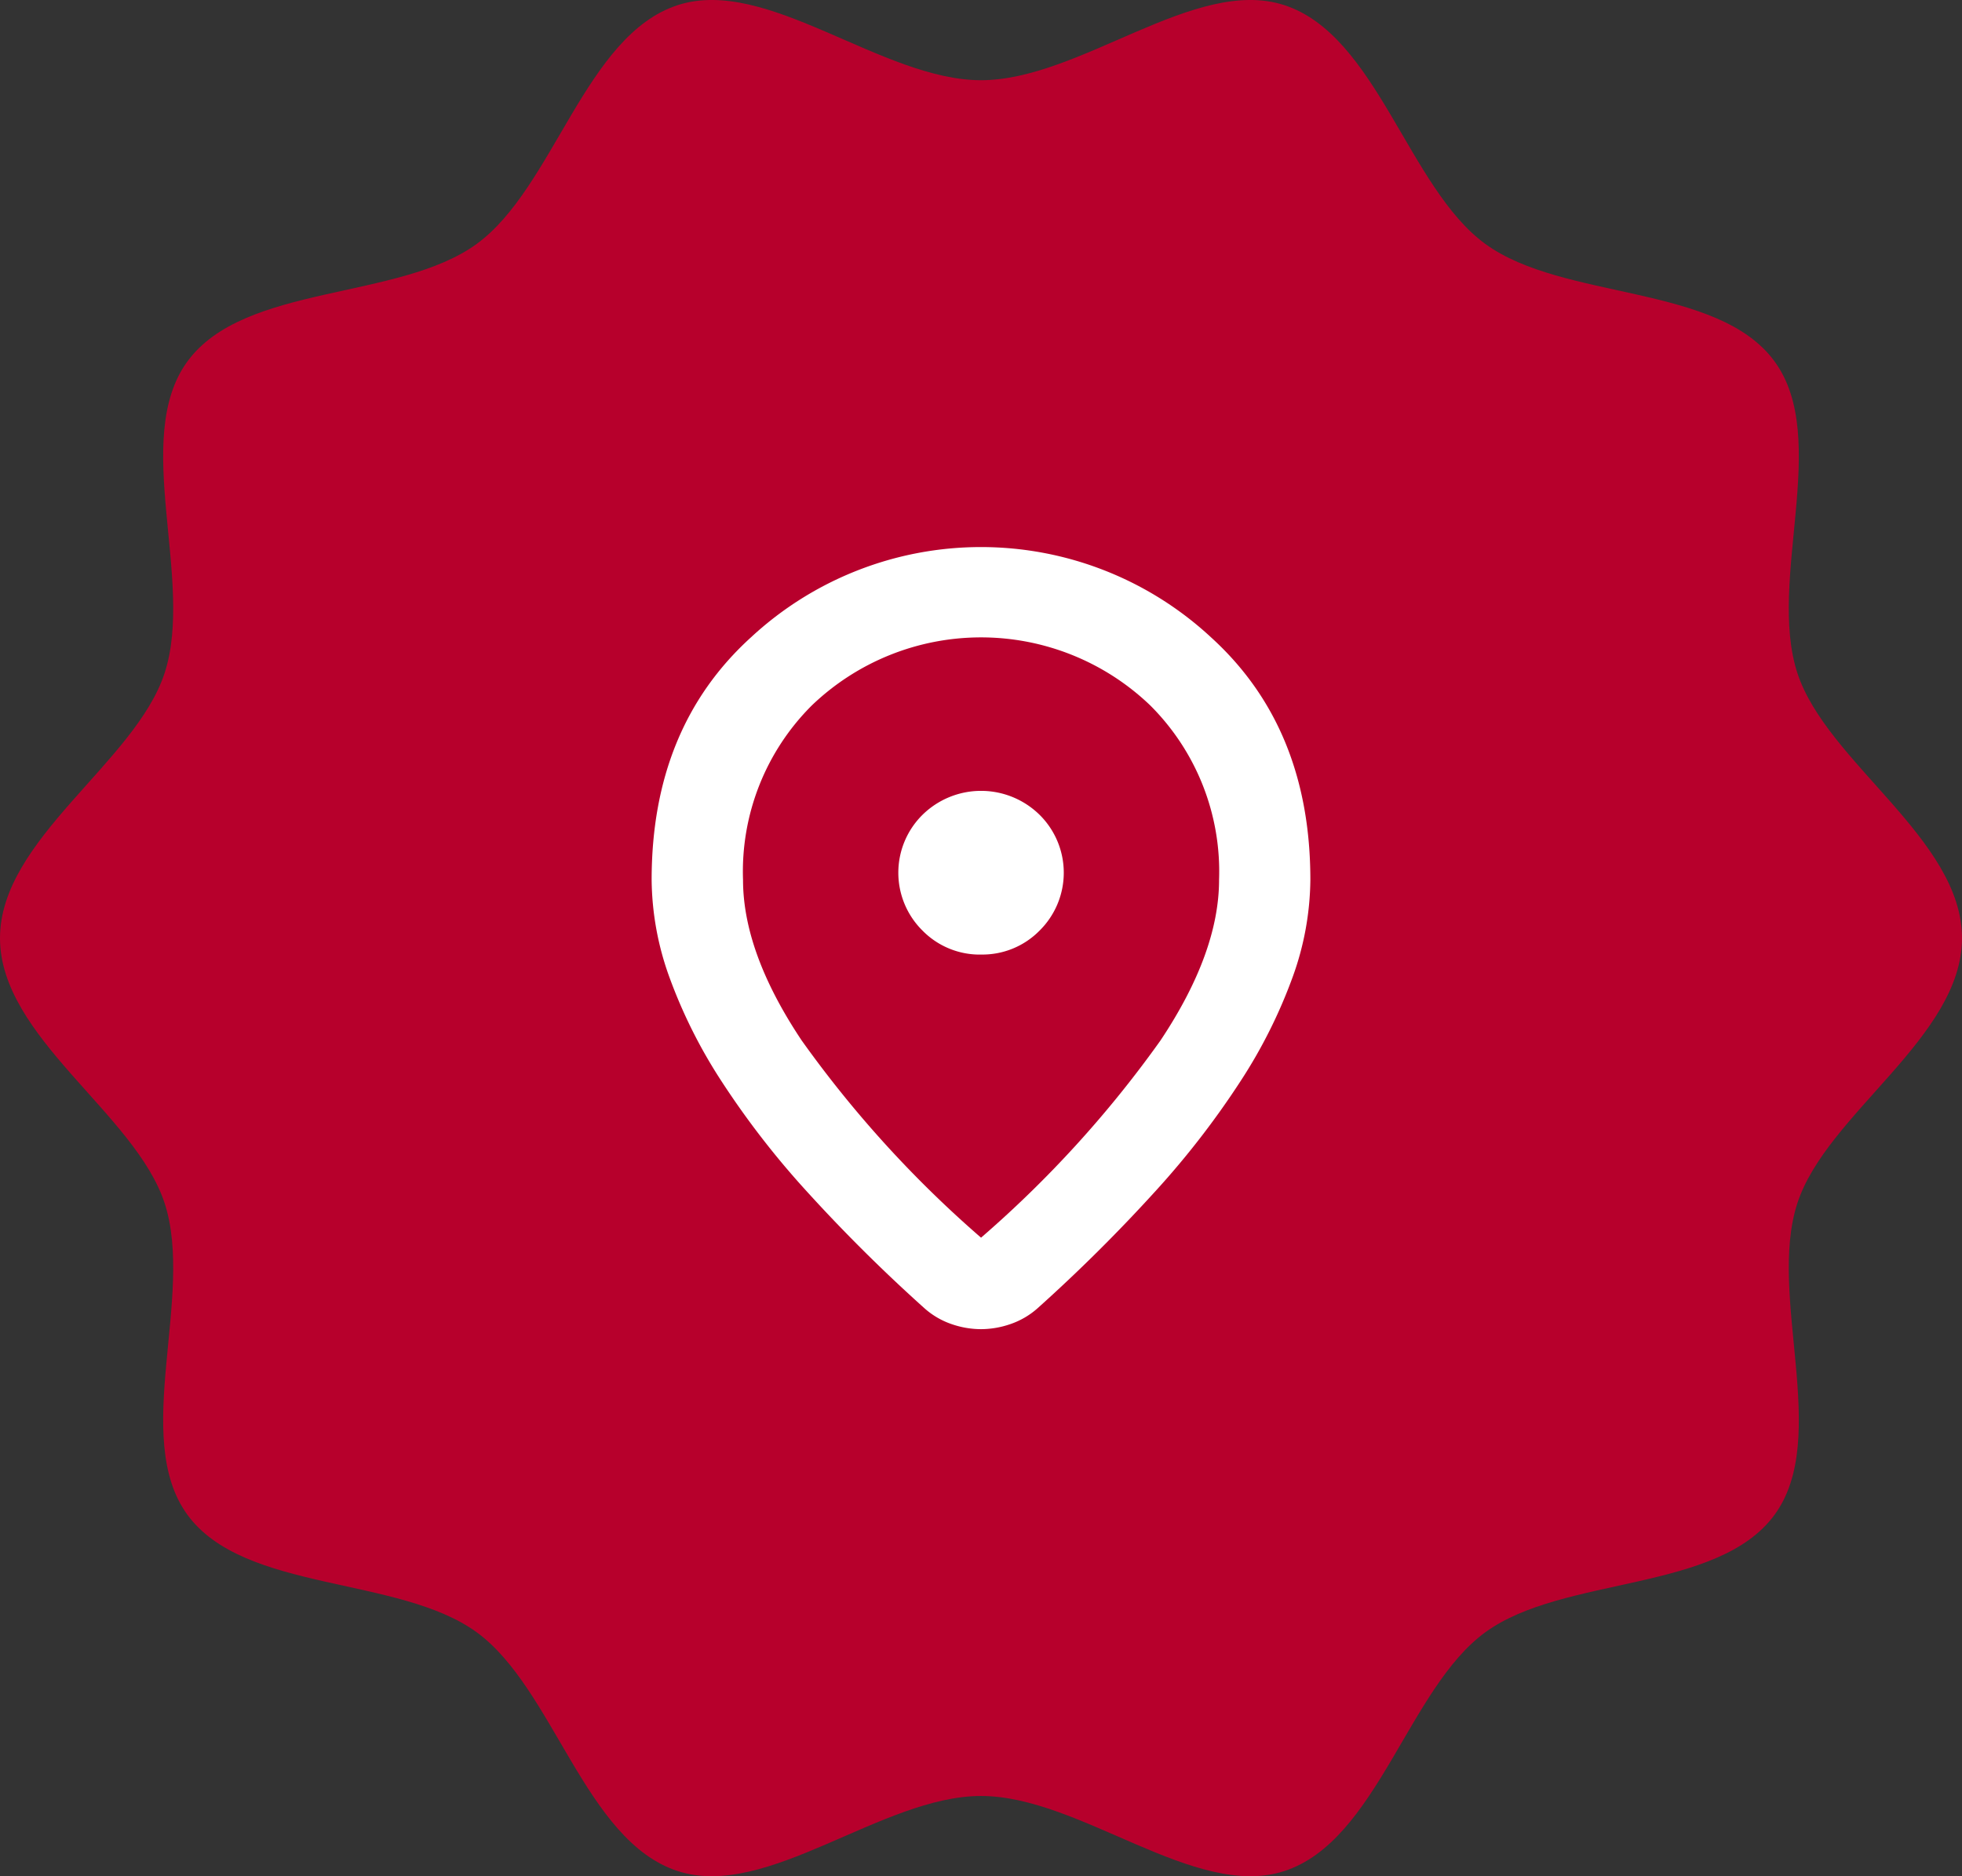<svg xmlns="http://www.w3.org/2000/svg" width="127.718" height="122.163" viewBox="0 0 127.718 122.163">
  <rect x="0" y="0" width="127.718" height="122.163" fill="#333333" stroke="none"/>
  <g id="グループ_658" data-name="グループ 658" transform="translate(-895.322 -8405.07)">
    <g id="グループ_657" data-name="グループ 657">
      <path id="パス_839" data-name="パス 839" d="M1023.04,8466.152c0,6.457-8.827,11.439-10.719,17.267-1.961,6.039,2.183,15.246-1.475,20.272-3.7,5.076-13.756,3.963-18.833,7.656-5.026,3.658-7.055,13.593-13.094,15.553-5.827,1.892-13.28-4.891-19.738-4.891s-13.911,6.782-19.738,4.891c-6.039-1.961-8.068-11.895-13.094-15.553-5.077-3.694-15.138-2.58-18.833-7.656-3.658-5.027.486-14.234-1.475-20.272-1.892-5.827-10.719-10.81-10.719-17.267s8.827-11.441,10.719-17.269c1.961-6.039-2.183-15.246,1.475-20.271,3.7-5.077,13.757-3.963,18.833-7.657,5.027-3.658,7.056-13.592,13.094-15.552,5.827-1.893,13.281,4.89,19.738,4.89s13.912-6.782,19.738-4.89c6.039,1.961,8.068,11.894,13.094,15.552,5.077,3.7,15.139,2.581,18.833,7.657,3.658,5.026-.486,14.233,1.475,20.271C1014.213,8454.711,1023.04,8459.694,1023.04,8466.152Z" fill="#b7002c"/>
    </g>
    <g id="location_on_24dp_FILL0_wght500_GRAD0_opsz24" data-name="location on 24dp FILL0 wght500 GRAD0 opsz24">
      <path id="location_on_24dp_FILL0_wght500_GRAD0_opsz24-2" data-name="location on 24dp FILL0 wght500 GRAD0 opsz24-2" d="M959.184,8485.657a72.73,72.73,0,0,0,11.678-12.836q3.816-5.725,3.816-10.466a15.267,15.267,0,0,0-4.487-11.361,15.909,15.909,0,0,0-22.015,0,15.266,15.266,0,0,0-4.486,11.361q0,4.742,3.816,10.458A73.253,73.253,0,0,0,959.184,8485.657Zm0,5.957a5.891,5.891,0,0,1-1.944-.338,5.152,5.152,0,0,1-1.734-1.018,105.472,105.472,0,0,1-7.677-7.626,55.5,55.5,0,0,1-5.557-7.188,33.055,33.055,0,0,1-3.379-6.759,19.012,19.012,0,0,1-1.152-6.329q0-9.91,6.465-15.787a22.012,22.012,0,0,1,29.95,0q6.465,5.878,6.465,15.787a19.012,19.012,0,0,1-1.152,6.329,33.055,33.055,0,0,1-3.379,6.759,55.417,55.417,0,0,1-5.557,7.188,105.655,105.655,0,0,1-7.676,7.626,5.174,5.174,0,0,1-1.739,1.018,5.906,5.906,0,0,1-1.938.338Zm0-24.392a5.214,5.214,0,0,0,3.809-1.558,5.3,5.3,0,0,0,0-7.542,5.436,5.436,0,0,0-7.618,0,5.3,5.3,0,0,0,0,7.542,5.217,5.217,0,0,0,3.809,1.56Z" fill="#fff"/>
    </g>
  </g>
</svg>
